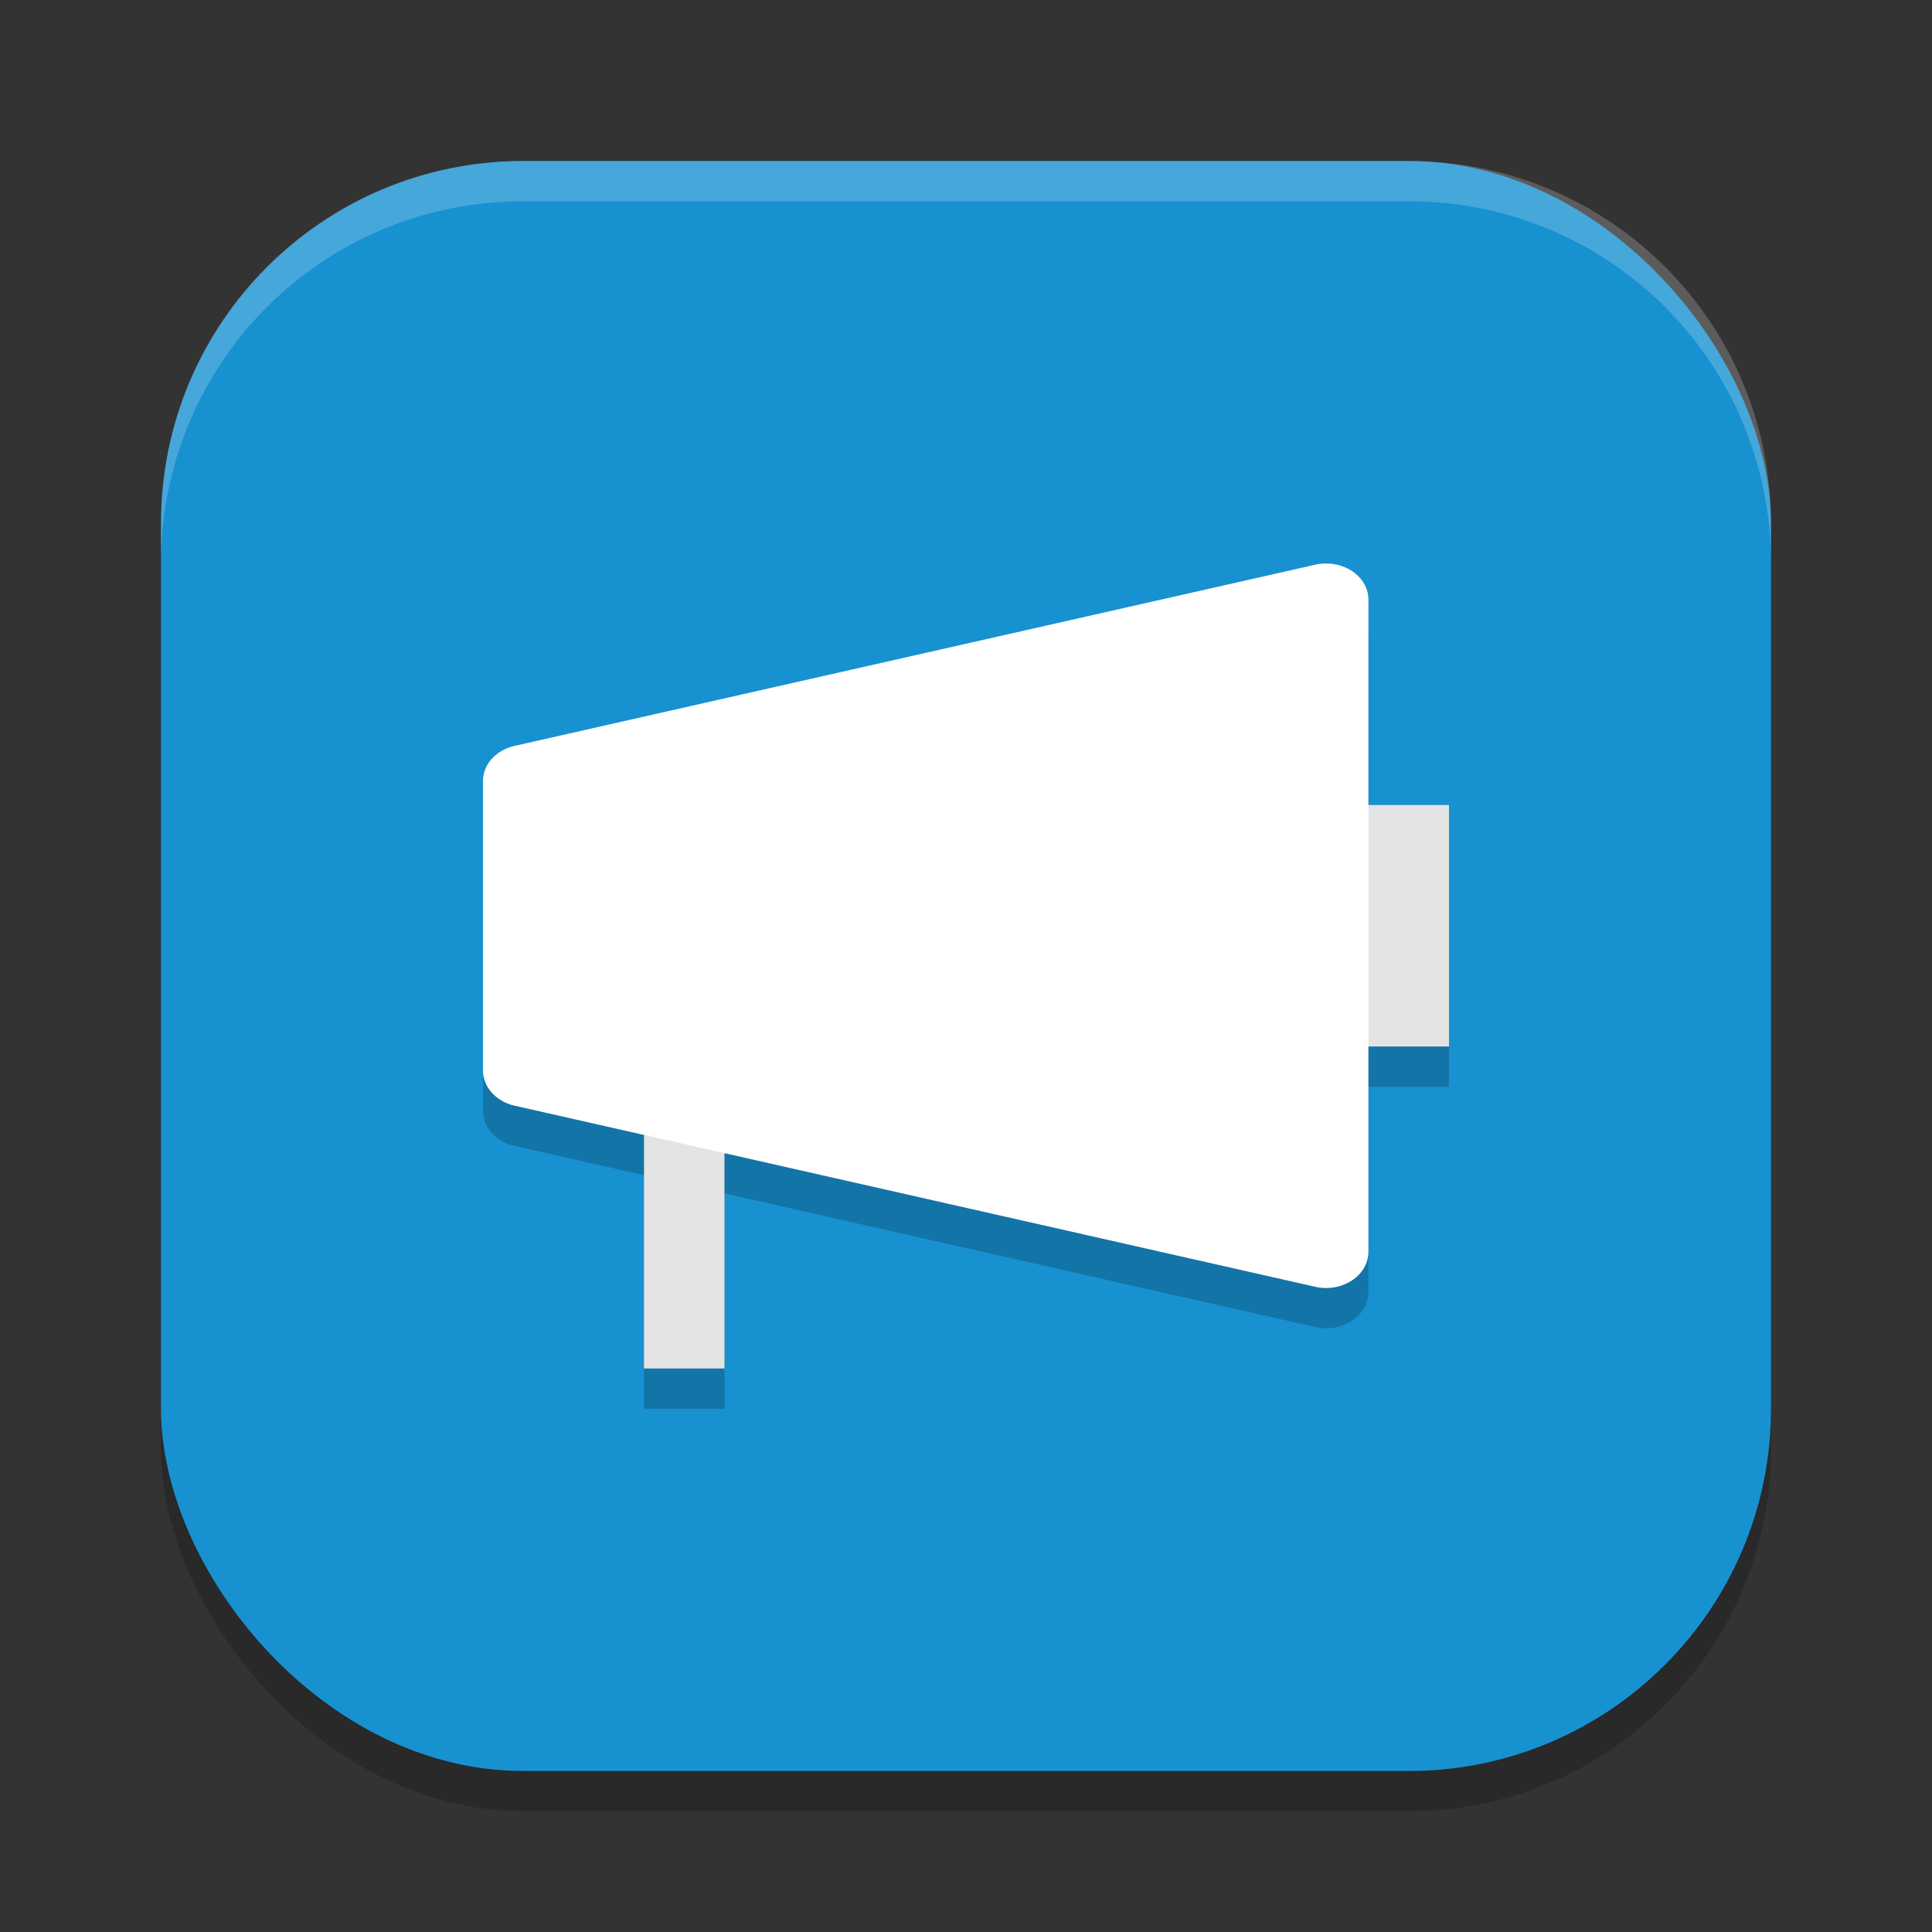 <?xml version="1.0" encoding="UTF-8" standalone="no"?>
<!-- Created with Inkscape (http://www.inkscape.org/) -->

<svg
   width="24"
   height="24"
   viewBox="0 0 24 24"
   version="1.1"
   id="svg5"
   inkscape:version="1.2.2 (1:1.2.2+202305151914+b0a8486541)"
   sodipodi:docname="konversation.svg"
   xmlns:inkscape="http://www.inkscape.org/namespaces/inkscape"
   xmlns:sodipodi="http://sodipodi.sourceforge.net/DTD/sodipodi-0.dtd"
   xmlns="http://www.w3.org/2000/svg"
   xmlns:svg="http://www.w3.org/2000/svg">
  <rect x="0" y="0" width="24" height="24" fill="#333333" stroke="none"/>
  <sodipodi:namedview
     id="namedview7"
     pagecolor="#ffffff"
     bordercolor="#000000"
     borderopacity="0.25"
     inkscape:showpageshadow="2"
     inkscape:pageopacity="0.0"
     inkscape:pagecheckerboard="0"
     inkscape:deskcolor="#d1d1d1"
     inkscape:document-units="px"
     showgrid="false"
     inkscape:zoom="33.583333"
     inkscape:cx="11.985112"
     inkscape:cy="12"
     inkscape:window-width="1920"
     inkscape:window-height="1008"
     inkscape:window-x="0"
     inkscape:window-y="0"
     inkscape:window-maximized="1"
     inkscape:current-layer="svg5" />
  <defs
     id="defs2" />
  <rect
     style="opacity:0.2;fill:#000000;stroke-width:1.429;stroke-linecap:square"
     id="rect234"
     width="20"
     height="20"
     x="2"
     y="2.5"
     ry="4.5" />
  <rect
     style="fill:#1891d1;fill-opacity:1;stroke-width:1.429;stroke-linecap:square"
     id="rect396"
     width="20"
     height="20"
     x="2"
     y="2"
     ry="4.5" />
  <path
     d="m 16.458,7.5 c -0.045,0.001 -0.09,0.007 -0.133,0.018 L 6.378,9.769 C 6.154,9.825 6,10.001 6,10.2 v 3.6 c 1.694e-4,0.2 0.154,0.375 0.378,0.432 l 9.947,2.25 c 0.337,0.084 0.674,-0.131 0.674,-0.432 V 7.95 C 17,7.696 16.755,7.493 16.458,7.5 Z"
     style="opacity:0.2;fill:#000000;fill-rule:evenodd"
     id="path897" />
  <path
     id="rect835"
     style="opacity:0.2;fill:#000000;fill-opacity:1;stroke-linecap:round;stroke-linejoin:round"
     d="m 16.5,10.5 v 3 h 1.5 v -3 z m -8.5,3.5 v 3.5 h 1 v -3.5 z" />
  <rect
     style="fill:#e4e4e4;fill-opacity:1;stroke-linecap:round;stroke-linejoin:round"
     id="rect434"
     width="1.5"
     height="3"
     x="16.5"
     y="10" />
  <rect
     style="fill:#e4e4e4;fill-opacity:1;stroke-linecap:round;stroke-linejoin:round"
     id="rect833"
     width="1"
     height="3.5"
     x="8"
     y="13.5" />
  <path
     d="m 16.458,7 c -0.045,0.001 -0.09,0.007 -0.133,0.018 L 6.378,9.269 C 6.154,9.325 6,9.501 6,9.7 v 3.6 c 1.694e-4,0.2 0.154,0.375 0.378,0.432 l 9.947,2.25 c 0.337,0.084 0.674,-0.131 0.674,-0.432 V 7.45 C 17,7.196 16.755,6.993 16.458,7 Z"
     style="fill:#ffffff;fill-rule:evenodd"
     id="path362" />
  <path
     id="path1040"
     style="opacity:0.2;fill:#ffffff;stroke-width:4;stroke-linecap:square"
     d="M 6.5,2 C 4.007,2 2,4.007 2,6.5 V 7 C 2,4.507 4.007,2.5 6.5,2.5 h 11 C 19.993,2.5 22,4.507 22,7 V 6.5 C 22,4.007 19.993,2 17.5,2 Z" />
</svg>
